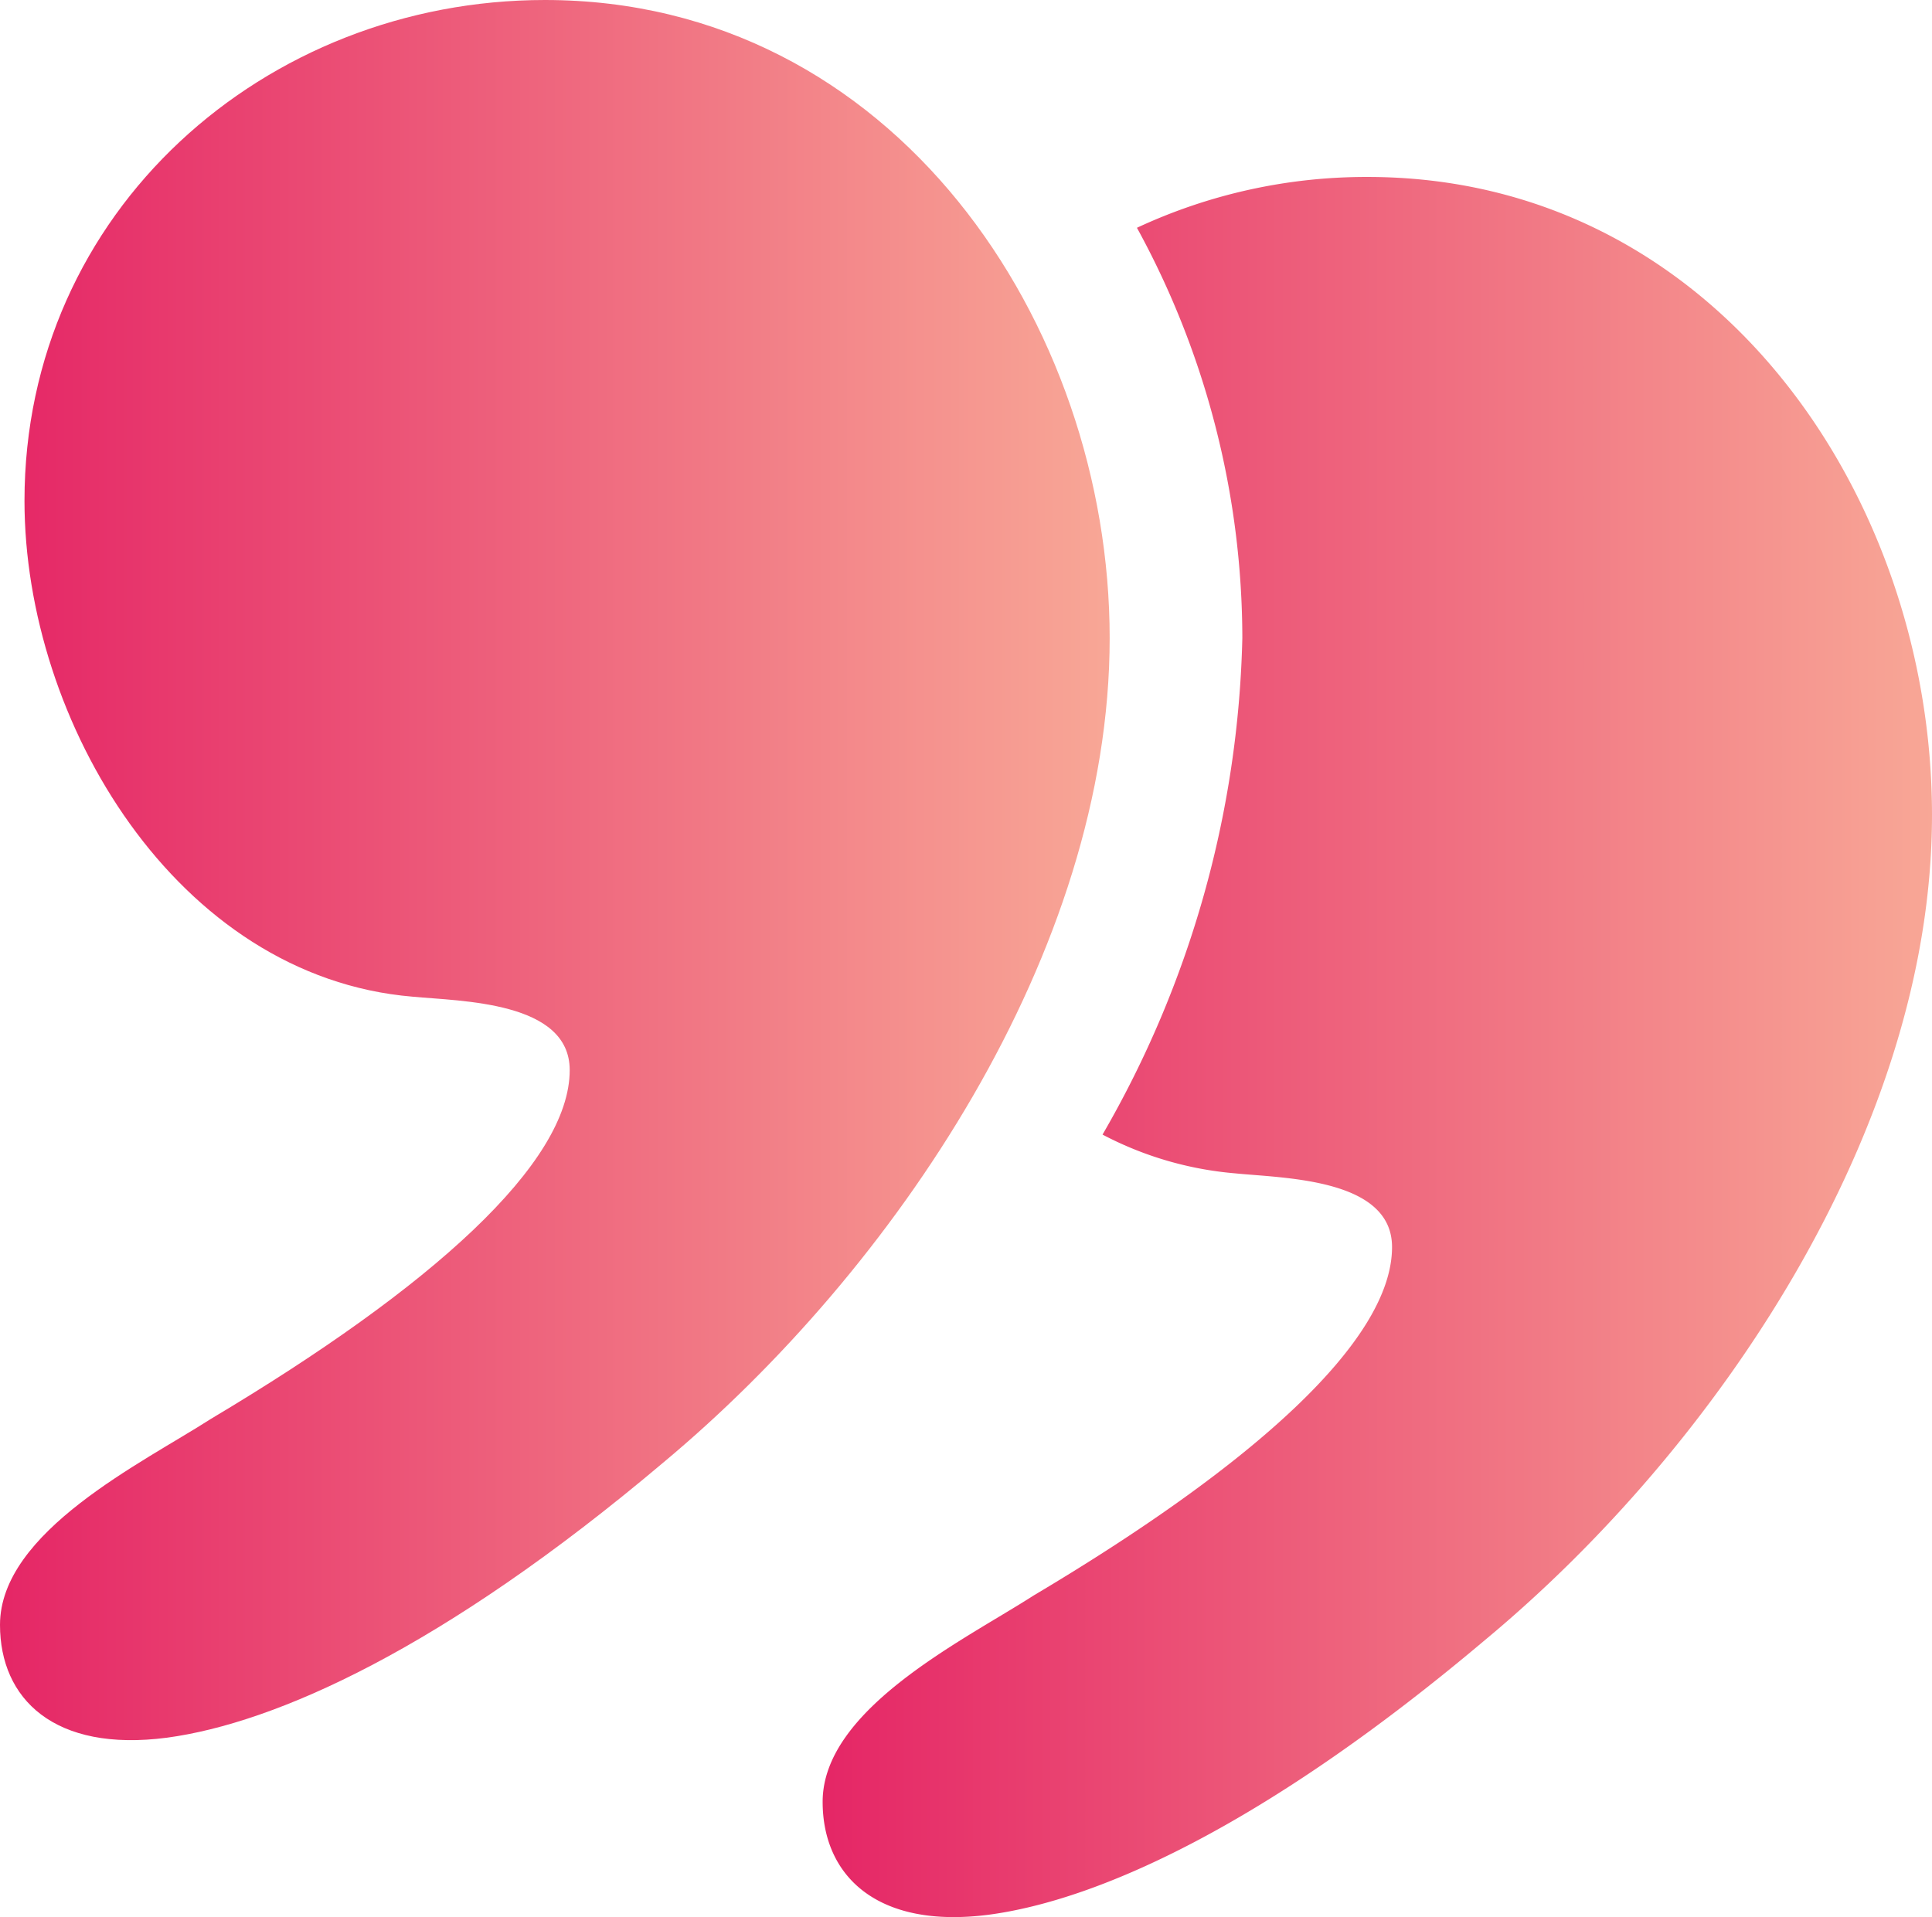 <svg xmlns="http://www.w3.org/2000/svg" xmlns:xlink="http://www.w3.org/1999/xlink" viewBox="0 0 62.33 61.86"><defs><style>.cls-1{fill:url(#linear-gradient);}.cls-2{fill:url(#linear-gradient-2);}</style><linearGradient id="linear-gradient" x1="-2645.29" y1="412.4" x2="-2609.49" y2="412.4" gradientTransform="translate(-2609.49 440.47) rotate(180)" gradientUnits="userSpaceOnUse"><stop offset="0" stop-color="#f8a796"/><stop offset="1" stop-color="#e52666"/></linearGradient><linearGradient id="linear-gradient-2" x1="-2671.83" y1="406.69" x2="-2636.03" y2="406.69" xlink:href="#linear-gradient"/></defs><g id="Layer_2" data-name="Layer 2"><g id="Vector_Smart_Object_Image" data-name="Vector Smart Object Image"><path class="cls-1" d="M13.31,32.16c1.58.15,5.07.15,5.07,2.37,0,3-4.44,7-11.57,11.25C4.6,47.2,0,49.42,0,52.43c0,2.38,1.74,4.12,5.39,3.64,3.48-.47,8.87-2.85,16-8.87C28.83,41,35.8,30.73,35.8,20.59S28.83,0,17.58,0C8.55,0,.79,6.81.79,16.16.79,23.28,5.7,31.52,13.31,32.16Z"/><path class="cls-2" d="M35.57,36.61a11.19,11.19,0,0,0,4.27,1.25c1.58.16,5.07.16,5.07,2.38,0,3-4.43,7-11.56,11.24-2.22,1.43-6.81,3.65-6.81,6.66,0,2.37,1.74,4.12,5.38,3.64,3.49-.47,8.87-2.85,16-8.87,7.44-6.18,14.41-16.47,14.41-26.61,0-10.3-7-20.59-18.21-20.59a17.49,17.49,0,0,0-7.44,1.64,27.63,27.63,0,0,1,3.4,13.24A33.46,33.46,0,0,1,35.57,36.61Z"/></g></g></svg>